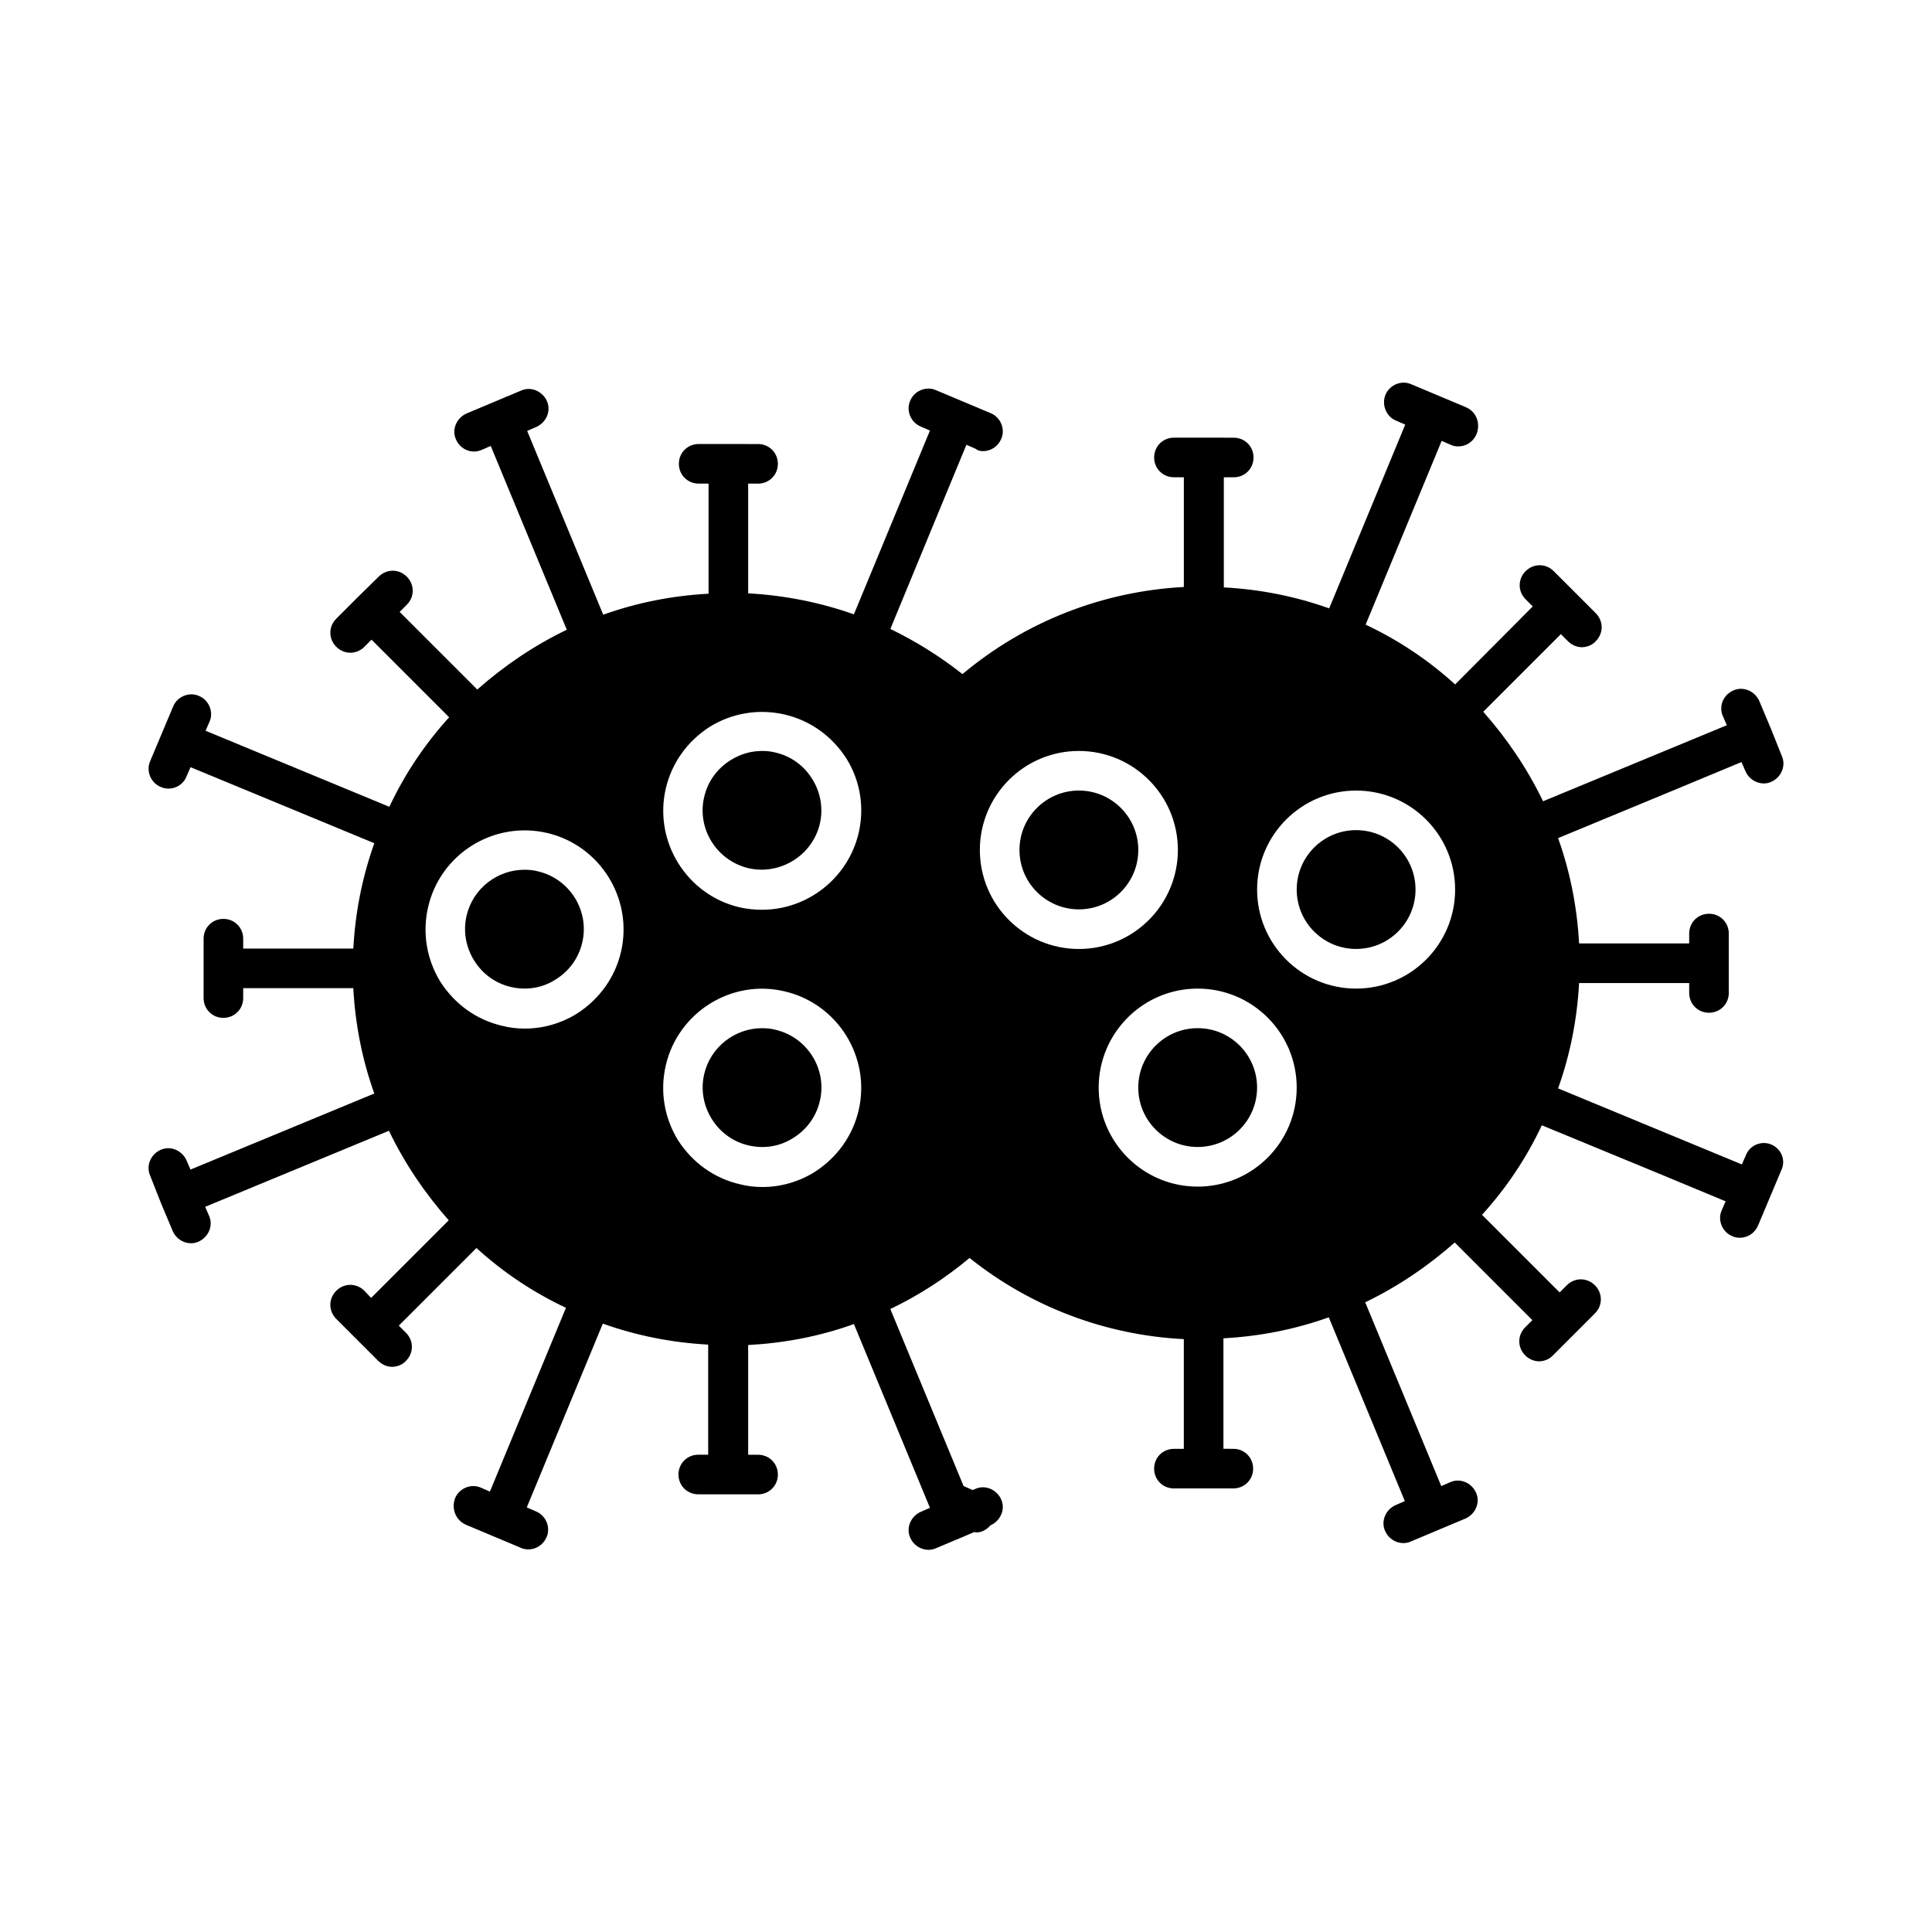 <?xml version="1.0" encoding="UTF-8"?>
<!-- The Best Svg Icon site in the world: iconSvg.co, Visit us! https://iconsvg.co -->
<svg fill="#000000" width="800px" height="800px" version="1.1" viewBox="144 144 512 512" xmlns="http://www.w3.org/2000/svg">
 <g>
  <path d="m349.51 416.9c-1.156-0.316-2.414-0.418-3.57-0.418-7.137 0-13.645 4.934-15.324 12.176-0.945 4.094-0.211 8.293 1.996 11.859 2.203 3.57 5.668 6.086 9.762 7.031s8.293 0.316 11.859-1.996c3.57-2.203 6.086-5.668 7.031-9.762 1.996-8.395-3.25-16.898-11.754-18.891z"/>
  <path d="m613.49 447.34c-2.625-1.156-5.773 0.105-6.824 2.832l-1.051 2.414-48.703-20.152c3.148-8.816 5.039-18.156 5.562-27.918h29.18v2.625c0 2.938 2.309 5.246 5.246 5.246s5.246-2.309 5.246-5.246v-15.742c0-2.938-2.309-5.246-5.246-5.246s-5.246 2.309-5.246 5.246v2.625h-29.18c-0.523-9.762-2.414-19.102-5.562-27.918l31.699-13.121 16.898-7.031 1.051 2.414c0.84 1.996 2.832 3.254 4.828 3.254 0.629 0 1.363-0.105 1.996-0.418 2.625-1.156 3.988-4.199 2.832-6.824l-2.938-7.352-3.043-7.242c-1.156-2.625-4.199-3.988-6.824-2.832-2.731 1.156-3.988 4.199-2.832 6.824l1.051 2.414-48.703 20.152c-4.199-8.711-9.551-16.582-15.848-23.723l20.57-20.57 1.891 1.891c1.051 1.051 2.414 1.574 3.672 1.574 1.258 0 2.731-0.523 3.672-1.574 2.098-2.098 2.098-5.352 0-7.453l-11.125-11.125c-2.098-2.098-5.352-2.098-7.453 0-2.098 2.098-2.098 5.352 0 7.453l1.891 1.891-20.57 20.676c-7.031-6.402-15.008-11.754-23.723-15.848l20.152-48.703 2.414 1.051c0.629 0.316 1.363 0.418 1.996 0.418 2.098 0 3.988-1.258 4.828-3.254 1.152-2.945-0.105-5.988-2.836-7.144l-14.484-6.086c-2.625-1.156-5.773 0.211-6.824 2.832-1.051 2.625 0.211 5.773 2.832 6.824l2.414 1.051-7.031 17.004-13.121 31.699c-8.816-3.148-18.156-5.039-27.918-5.562v-29.18h2.625c2.938 0 5.246-2.309 5.246-5.246s-2.309-5.246-5.246-5.246l-7.973-0.008h-7.871c-2.938 0-5.246 2.309-5.246 5.246s2.309 5.246 5.246 5.246h2.625v29.074c-21.516 1.156-41.984 9.133-58.672 23.09-5.984-4.723-12.387-8.711-19.102-11.965l13.121-31.805 7.031-17.004 2.414 1.051c0.625 0.531 1.359 0.637 1.988 0.637 2.098 0 3.988-1.258 4.828-3.254 1.156-2.625-0.211-5.773-2.832-6.824l-14.484-6.086c-2.625-1.156-5.773 0.211-6.824 2.832-1.156 2.625 0.211 5.773 2.832 6.824l2.414 1.051-20.152 48.703c-8.922-3.148-18.367-5.039-28.023-5.562v-29.074h2.625c2.938 0 5.246-2.309 5.246-5.246s-2.309-5.246-5.246-5.246l-7.871-0.008h-7.871c-2.938 0-5.246 2.309-5.246 5.246s2.309 5.246 5.246 5.246h2.625v29.18c-9.762 0.523-19.102 2.414-27.918 5.562l-20.152-48.703 2.414-1.051c2.625-1.156 3.988-4.199 2.832-6.824s-4.199-3.988-6.824-2.832l-14.484 6.086c-2.625 1.156-3.988 4.199-2.832 6.824 1.156 2.731 4.199 3.988 6.824 2.832l2.414-1.051 20.152 48.703c-8.711 4.199-16.582 9.551-23.723 15.848l-20.57-20.57 1.891-1.891c2.098-2.098 2.098-5.352 0-7.453-2.098-2.098-5.352-2.098-7.453 0l-5.672 5.574-5.562 5.562c-2.098 2.098-2.098 5.352 0 7.453 2.098 2.098 5.352 2.098 7.453 0l1.891-1.891 20.57 20.57c-6.402 7.031-11.754 15.008-15.848 23.723l-48.703-20.152 1.051-2.414c1.156-2.625-0.211-5.773-2.832-6.824-2.625-1.156-5.773 0.211-6.824 2.832l-6.086 14.484c-1.156 2.625 0.211 5.773 2.832 6.824 2.625 1.156 5.773-0.105 6.824-2.832l1.051-2.414 17.004 7.031 31.699 13.121c-3.148 8.816-5.039 18.156-5.562 27.918h-29.188v-2.625c0-2.938-2.309-5.246-5.246-5.246s-5.246 2.309-5.246 5.246v15.742c0 2.938 2.309 5.246 5.246 5.246s5.246-2.309 5.246-5.246v-2.625h29.18c0.523 9.762 2.414 19.102 5.562 27.918l-31.699 13.121-17.004 7.031-1.051-2.414c-1.156-2.625-4.199-3.988-6.824-2.832s-3.988 4.199-2.832 6.824l2.941 7.457 3.043 7.242c0.84 1.996 2.832 3.254 4.828 3.254 0.629 0 1.363-0.105 1.996-0.418 2.625-1.156 3.988-4.199 2.832-6.824l-1.051-2.414 48.703-20.152c4.199 8.711 9.551 16.582 15.848 23.723l-20.57 20.57-1.785-1.891c-2.098-2.098-5.352-2.098-7.453 0-2.098 2.098-2.098 5.352 0 7.453l11.125 11.125c1.051 1.051 2.414 1.574 3.672 1.574s2.731-0.523 3.672-1.574c2.098-2.098 2.098-5.352 0-7.453l-1.891-1.891 20.57-20.57c7.031 6.402 15.008 11.754 23.723 15.848l-20.152 48.703-2.414-1.051c-2.625-1.156-5.773 0.211-6.824 2.832-1.039 2.836 0.219 5.879 2.949 7.035l14.484 6.086c0.629 0.316 1.363 0.418 1.996 0.418 2.098 0 3.988-1.258 4.828-3.254 1.156-2.625-0.211-5.773-2.832-6.824l-2.414-1.051 7.031-17.004 13.121-31.699c8.816 3.148 18.156 5.039 27.918 5.562v29.18h-2.625c-2.938 0-5.246 2.309-5.246 5.246s2.309 5.246 5.246 5.246l7.977 0.012h7.871c2.938 0 5.246-2.309 5.246-5.246s-2.309-5.246-5.246-5.246l-2.625-0.004v-29.074c9.656-0.523 18.996-2.309 28.023-5.562l20.152 48.703-2.414 1.051c-2.625 1.156-3.988 4.199-2.832 6.824 0.84 1.996 2.832 3.254 4.828 3.254 0.629 0 1.363-0.105 1.996-0.418l7.242-3.043 2.938-1.258c0.211 0 0.316 0.105 0.523 0.105 1.469 0 2.731-0.734 3.672-1.785l0.105-0.105c2.625-1.156 3.988-4.199 2.832-6.824s-4.199-3.988-6.824-2.832l-0.734 0.316-2.414-1.051-19.418-46.918c7.453-3.57 14.484-8.082 20.992-13.539 16.27 13.016 36.105 20.469 56.785 21.516v29.074h-2.625c-2.938 0-5.246 2.309-5.246 5.246s2.309 5.246 5.246 5.246l7.879-0.004h7.871c2.938 0 5.246-2.309 5.246-5.246s-2.309-5.246-5.246-5.246l-2.625-0.004v-29.285c9.762-0.523 19.102-2.414 27.918-5.562l20.152 48.703-2.414 1.051c-2.625 1.156-3.988 4.199-2.832 6.824 0.84 1.996 2.832 3.254 4.828 3.254 0.629 0 1.363-0.105 1.996-0.418l14.484-6.086c2.625-1.156 3.988-4.199 2.832-6.824s-4.199-3.988-6.824-2.832l-2.414 1.051-20.152-48.703c8.711-4.199 16.582-9.551 23.723-15.848l20.57 20.57-1.891 1.891c-2.098 2.098-2.098 5.352 0 7.453 1.051 1.051 2.414 1.574 3.672 1.574 1.258 0 2.731-0.523 3.672-1.574l11.125-11.125c2.098-2.098 2.098-5.352 0-7.453-2.098-2.098-5.352-2.098-7.453 0l-1.891 1.891-20.57-20.57c6.402-7.031 11.754-15.008 15.848-23.723l31.805 13.121 16.898 7.031-1.051 2.414c-1.156 2.625 0.211 5.773 2.832 6.824 0.629 0.316 1.363 0.418 1.996 0.418 2.098 0 3.988-1.258 4.828-3.254l6.086-14.484c1.375-2.738 0.117-5.785-2.508-6.938zm-304.91-51.117c-1.574 6.824-5.773 12.594-11.652 16.375-4.199 2.625-9.027 3.988-13.855 3.988-1.996 0-3.988-0.211-5.984-0.734-6.824-1.574-12.594-5.773-16.375-11.652-3.672-5.984-4.828-13.016-3.254-19.836 3.254-14.066 17.32-22.883 31.488-19.629 14.07 3.254 22.887 17.426 19.633 31.488zm62.977 41.984c-1.574 6.824-5.773 12.594-11.652 16.375-4.199 2.625-9.027 3.988-13.855 3.988-1.996 0-3.988-0.211-5.984-0.734-6.824-1.574-12.594-5.773-16.375-11.652-3.672-5.984-4.828-13.016-3.254-19.836 3.254-14.066 17.422-22.984 31.488-19.629 14.07 3.254 22.887 17.426 19.633 31.488zm0-73.473c-2.832 12.07-13.645 20.363-25.609 20.363-1.996 0-3.988-0.211-5.879-0.629-14.066-3.254-22.883-17.422-19.629-31.488 1.574-6.824 5.773-12.594 11.652-16.375 5.984-3.672 13.016-4.828 19.836-3.254 6.824 1.574 12.594 5.773 16.375 11.652 3.672 5.879 4.828 12.91 3.254 19.73zm32.117 4.516c0-14.484 11.754-26.238 26.238-26.238s26.238 11.754 26.238 26.238-11.754 26.238-26.238 26.238-26.238-11.754-26.238-26.238zm57.727 89.215c-14.484 0-26.238-11.754-26.238-26.238s11.754-26.238 26.238-26.238c14.484 0 26.238 11.754 26.238 26.238 0.004 14.484-11.75 26.238-26.238 26.238zm41.984-52.48c-14.484 0-26.238-11.754-26.238-26.238 0-14.484 11.754-26.238 26.238-26.238 14.484 0 26.238 11.754 26.238 26.238 0.004 14.484-11.754 26.238-26.238 26.238z"/>
  <path d="m445.66 369.25c0 8.695-7.051 15.742-15.742 15.742-8.695 0-15.746-7.047-15.746-15.742 0-8.695 7.051-15.746 15.746-15.746 8.691 0 15.742 7.051 15.742 15.746"/>
  <path d="m349.51 343.43c-1.156-0.316-2.414-0.418-3.57-0.418-2.938 0-5.773 0.84-8.293 2.414-3.57 2.203-6.086 5.668-7.031 9.762-1.996 8.5 3.359 16.898 11.754 18.895 8.398 1.891 16.898-3.359 18.895-11.754 0.945-4.094 0.211-8.293-1.996-11.859-2.199-3.578-5.664-6.094-9.758-7.039z"/>
  <path d="m286.54 374.91c-1.156-0.316-2.414-0.418-3.57-0.418-7.137 0-13.645 4.934-15.324 12.176-0.945 4.094-0.211 8.293 1.996 11.859 2.203 3.57 5.668 6.086 9.762 7.031s8.293 0.316 11.859-1.996c3.57-2.203 6.086-5.668 7.031-9.762 1.996-8.395-3.25-16.898-11.754-18.891z"/>
  <path d="m477.14 432.22c0 8.695-7.051 15.742-15.746 15.742-8.691 0-15.742-7.047-15.742-15.742 0-8.695 7.051-15.746 15.742-15.746 8.695 0 15.746 7.051 15.746 15.746"/>
  <path d="m519.13 379.74c0 8.695-7.051 15.742-15.746 15.742-8.695 0-15.742-7.047-15.742-15.742 0-8.695 7.047-15.746 15.742-15.746 8.695 0 15.746 7.051 15.746 15.746"/>
 </g>
</svg>
